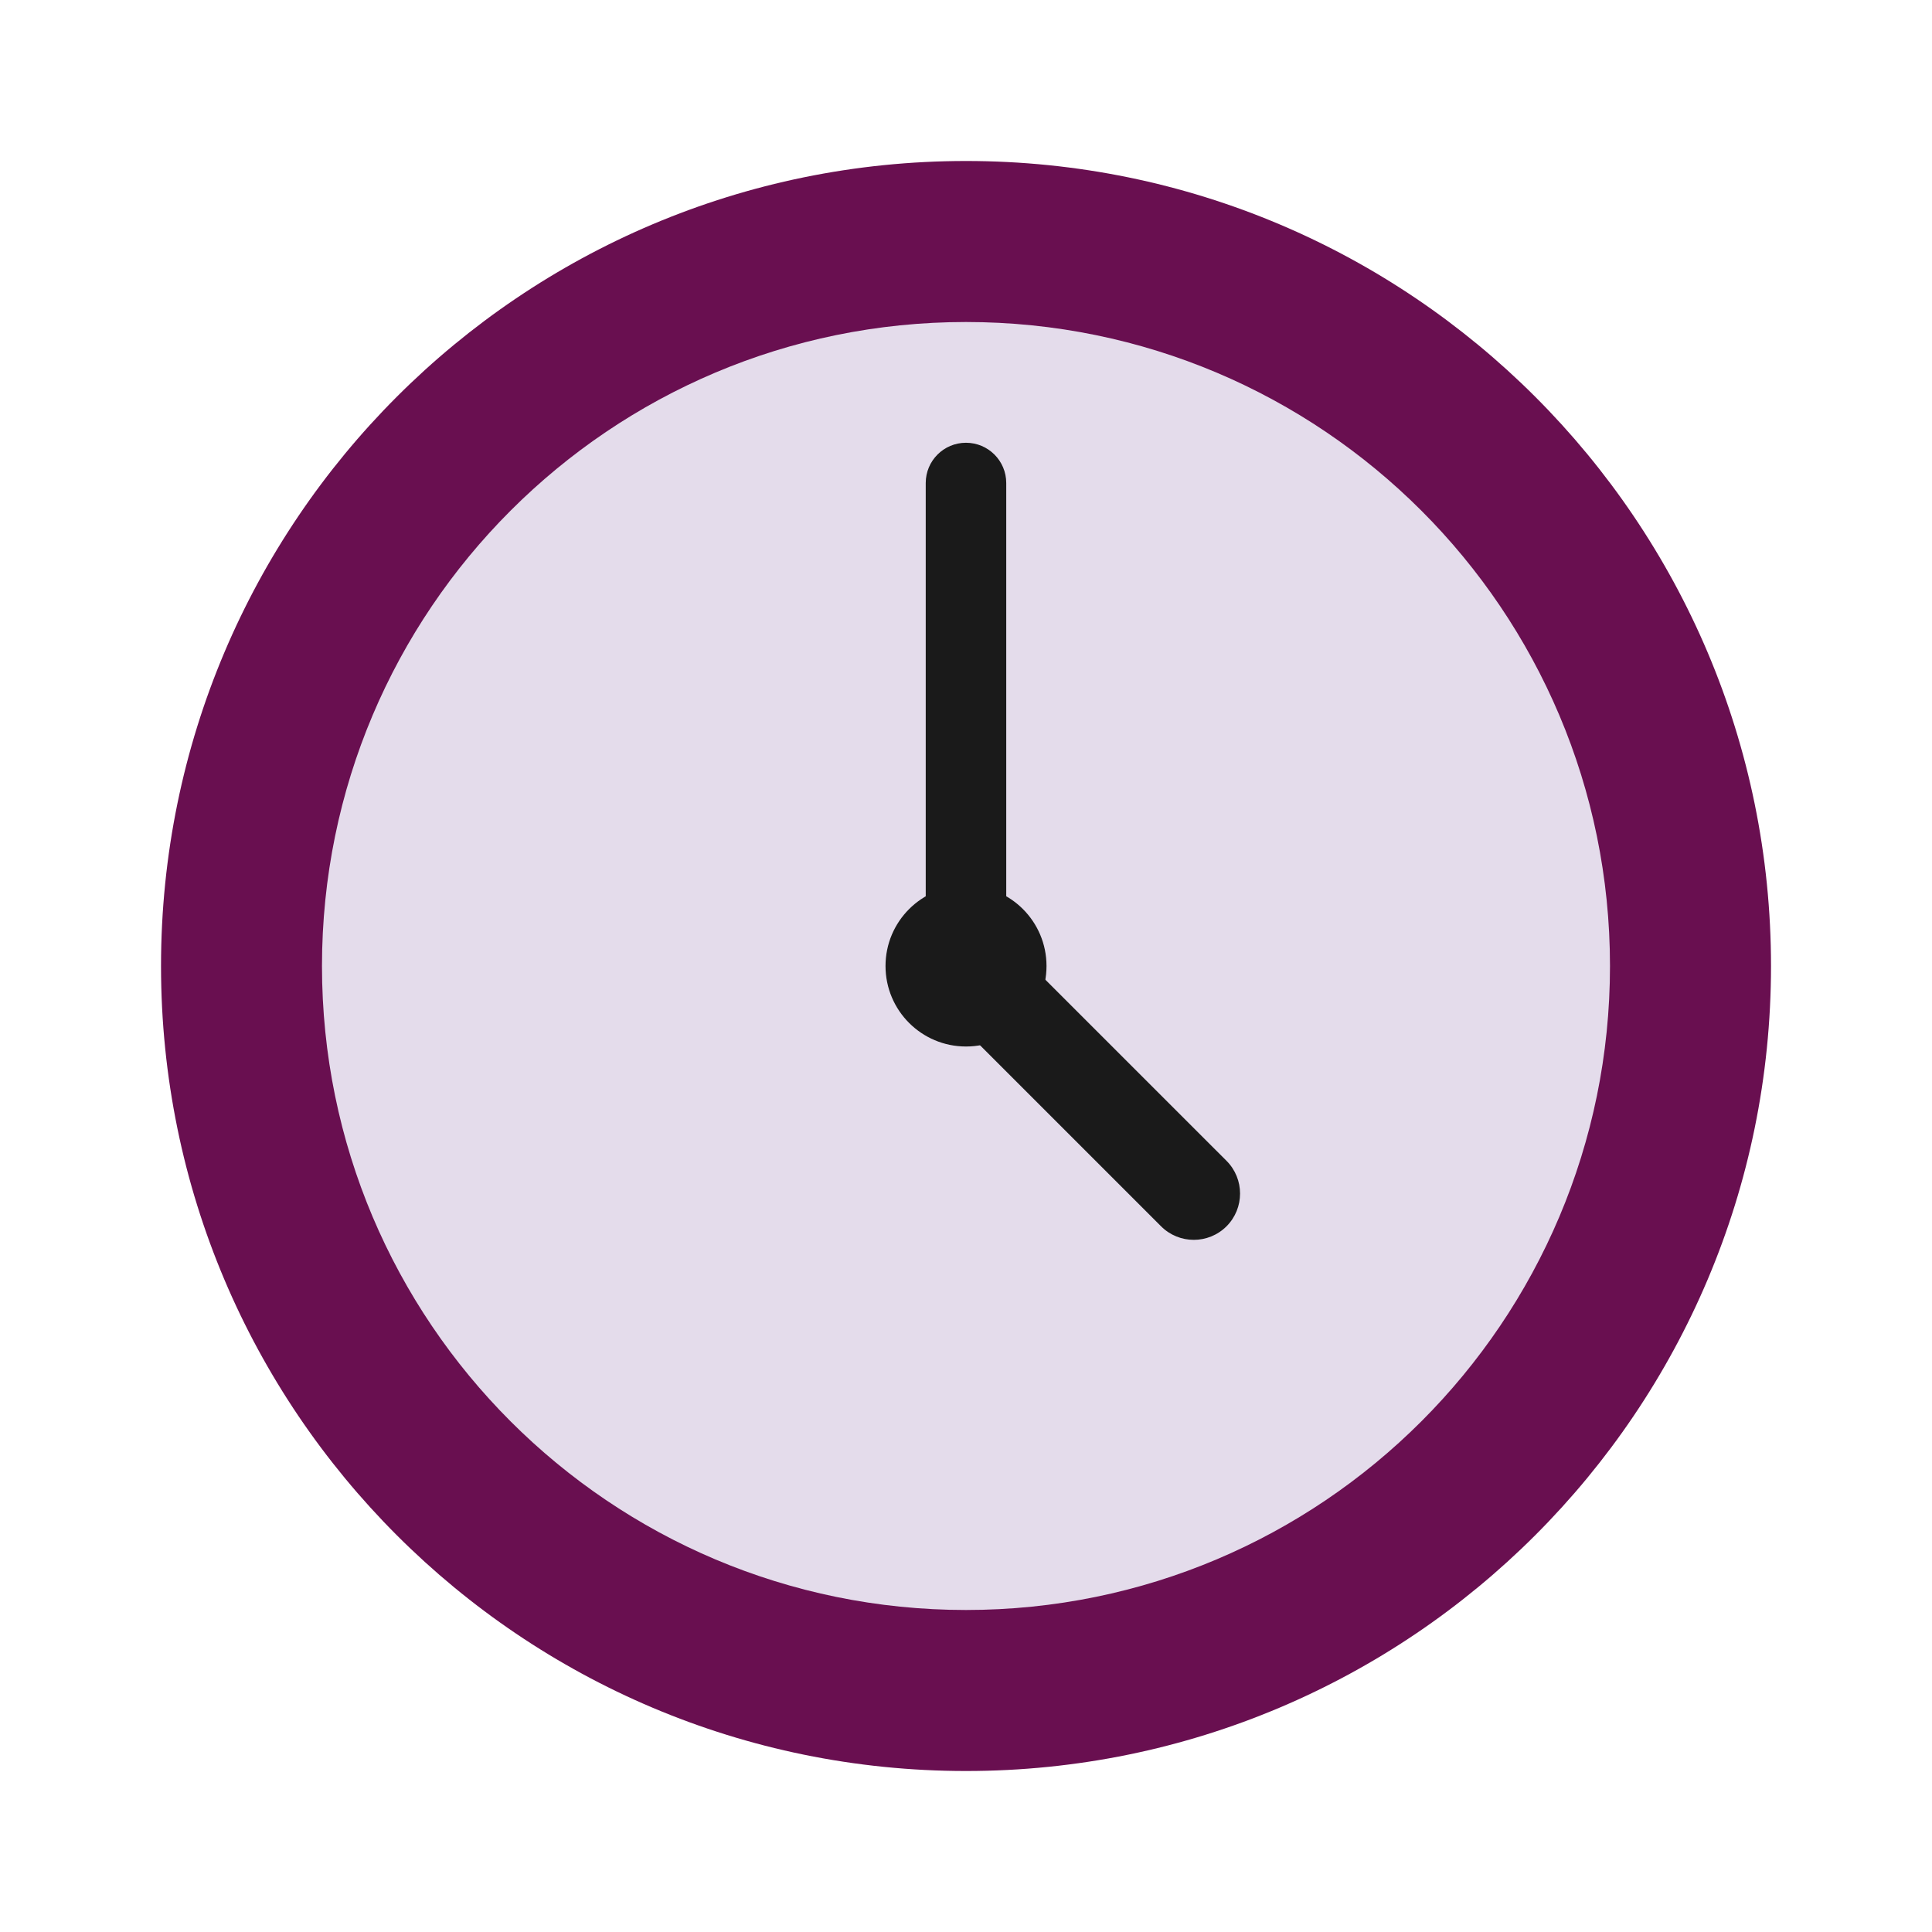 <svg width="64" height="64" viewBox="0 0 64 64" fill="none" xmlns="http://www.w3.org/2000/svg">
<path d="M32.001 58.667C46.728 58.667 58.667 46.728 58.667 32C58.667 17.273 46.728 5.333 32.001 5.333C17.273 5.333 5.334 17.273 5.334 32C5.334 46.728 17.273 58.667 32.001 58.667Z" fill="#690F50"/>
<path d="M31.999 53.333C43.781 53.333 53.333 43.782 53.333 32C53.333 20.218 43.781 10.667 31.999 10.667C20.217 10.667 10.666 20.218 10.666 32C10.666 43.782 20.217 53.333 31.999 53.333Z" fill="#E4DCEB"/>
<path d="M30.666 16C30.666 15.264 31.263 14.667 31.999 14.667C32.736 14.667 33.333 15.264 33.333 16V30.667C33.333 31.403 32.736 32 31.999 32C31.263 32 30.666 31.403 30.666 30.667V16Z" fill="#1A1A1A"/>
<path d="M40.63 38.454C41.228 39.053 41.228 40.024 40.63 40.623C40.031 41.221 39.06 41.221 38.462 40.623L31.957 34.118C31.358 33.52 31.358 32.549 31.957 31.95C32.556 31.351 33.526 31.351 34.125 31.95L40.63 38.454Z" fill="#1A1A1A"/>
<path d="M32.001 34.667C33.473 34.667 34.667 33.473 34.667 32C34.667 30.527 33.473 29.334 32.001 29.334C30.528 29.334 29.334 30.527 29.334 32C29.334 33.473 30.528 34.667 32.001 34.667Z" fill="#1A1A1A"/>
</svg>
